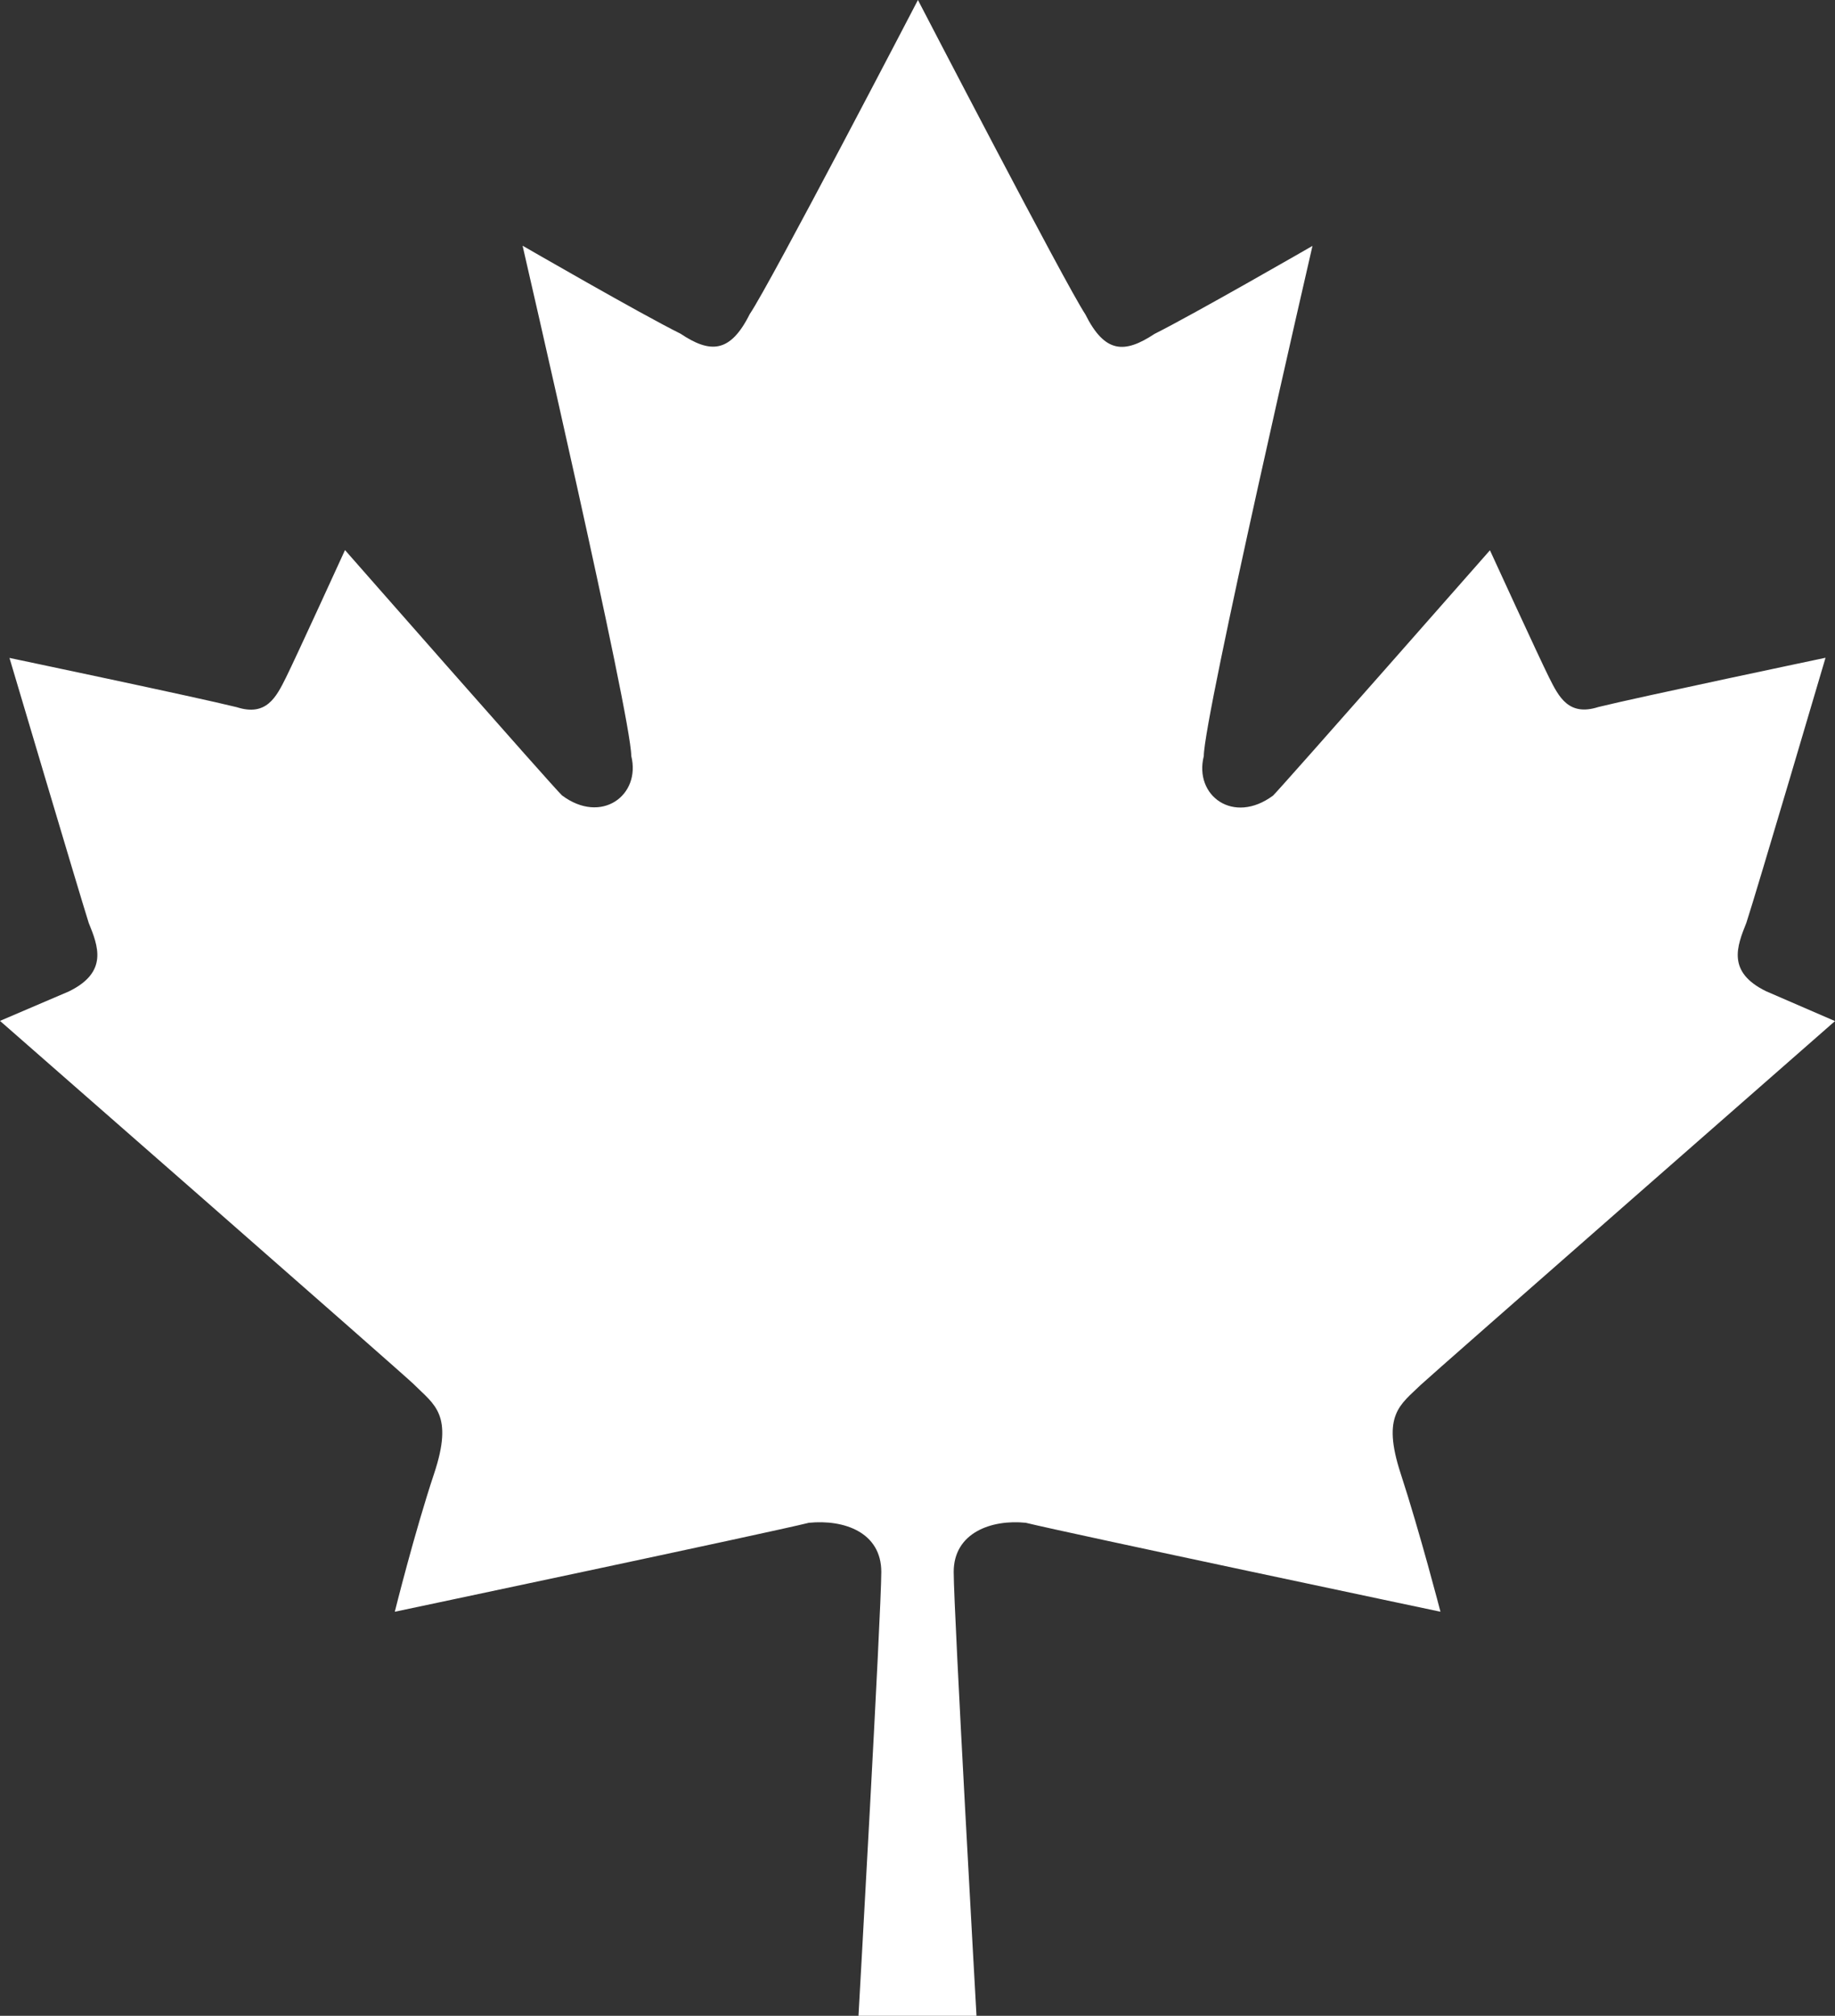 <svg id="グループ_5294" data-name="グループ 5294" xmlns="http://www.w3.org/2000/svg" xmlns:xlink="http://www.w3.org/1999/xlink" width="35.455" height="38.954" viewBox="0 0 35.455 38.954">
  <rect x="0" y="0" width="35.455" height="38.954" fill="#333333" stroke="none"/>
  <defs>
    <clipPath id="clip-path">
      <rect id="長方形_3326" data-name="長方形 3326" width="35.455" height="38.954" fill="none"/>
    </clipPath>
  </defs>
  <g id="グループ_5284" data-name="グループ 5284" clip-path="url(#clip-path)">
    <path id="パス_22348" data-name="パス 22348" d="M8.005,26.759C7.815,26.569,0,19.728,0,19.728l1.332-.57c.762-.373.565-.874.382-1.324-.183-.577-1.531-5.12-1.531-5.12s3.63.762,4.392.952c.57.183.76-.19.95-.572S6.666,10.63,6.666,10.63s4,4.558,4.192,4.74c.76.57,1.529,0,1.339-.762,0-.76-2.1-9.86-2.1-9.86s2.291,1.324,3.051,1.7c.572.382.959.382,1.339-.38C14.876,5.5,17.736,0,17.736,0s2.853,5.5,3.233,6.072c.38.762.76.762,1.339.38.76-.38,3.051-1.7,3.051-1.7s-2.1,9.1-2.1,9.86c-.192.762.57,1.332,1.339.762.19-.19,4.19-4.74,4.19-4.74s.952,2.077,1.142,2.457.38.755.952.572c.767-.19,4.39-.952,4.39-.952s-1.339,4.543-1.529,5.12c-.183.458-.38.952.38,1.324l1.332.577s-7.805,6.841-8.005,7.031c-.387.38-.76.57-.387,1.712s.769,2.671.769,2.671-7.243-1.529-8.012-1.719c-.662-.068-1.393.19-1.393.95s.441,8.582.441,8.582H16.587s.441-7.813.441-8.582-.723-1.018-1.4-.95c-.76.19-8,1.719-8,1.719s.38-1.529.76-2.671,0-1.332-.38-1.712" fill="#fff"/>
  </g>
</svg>
